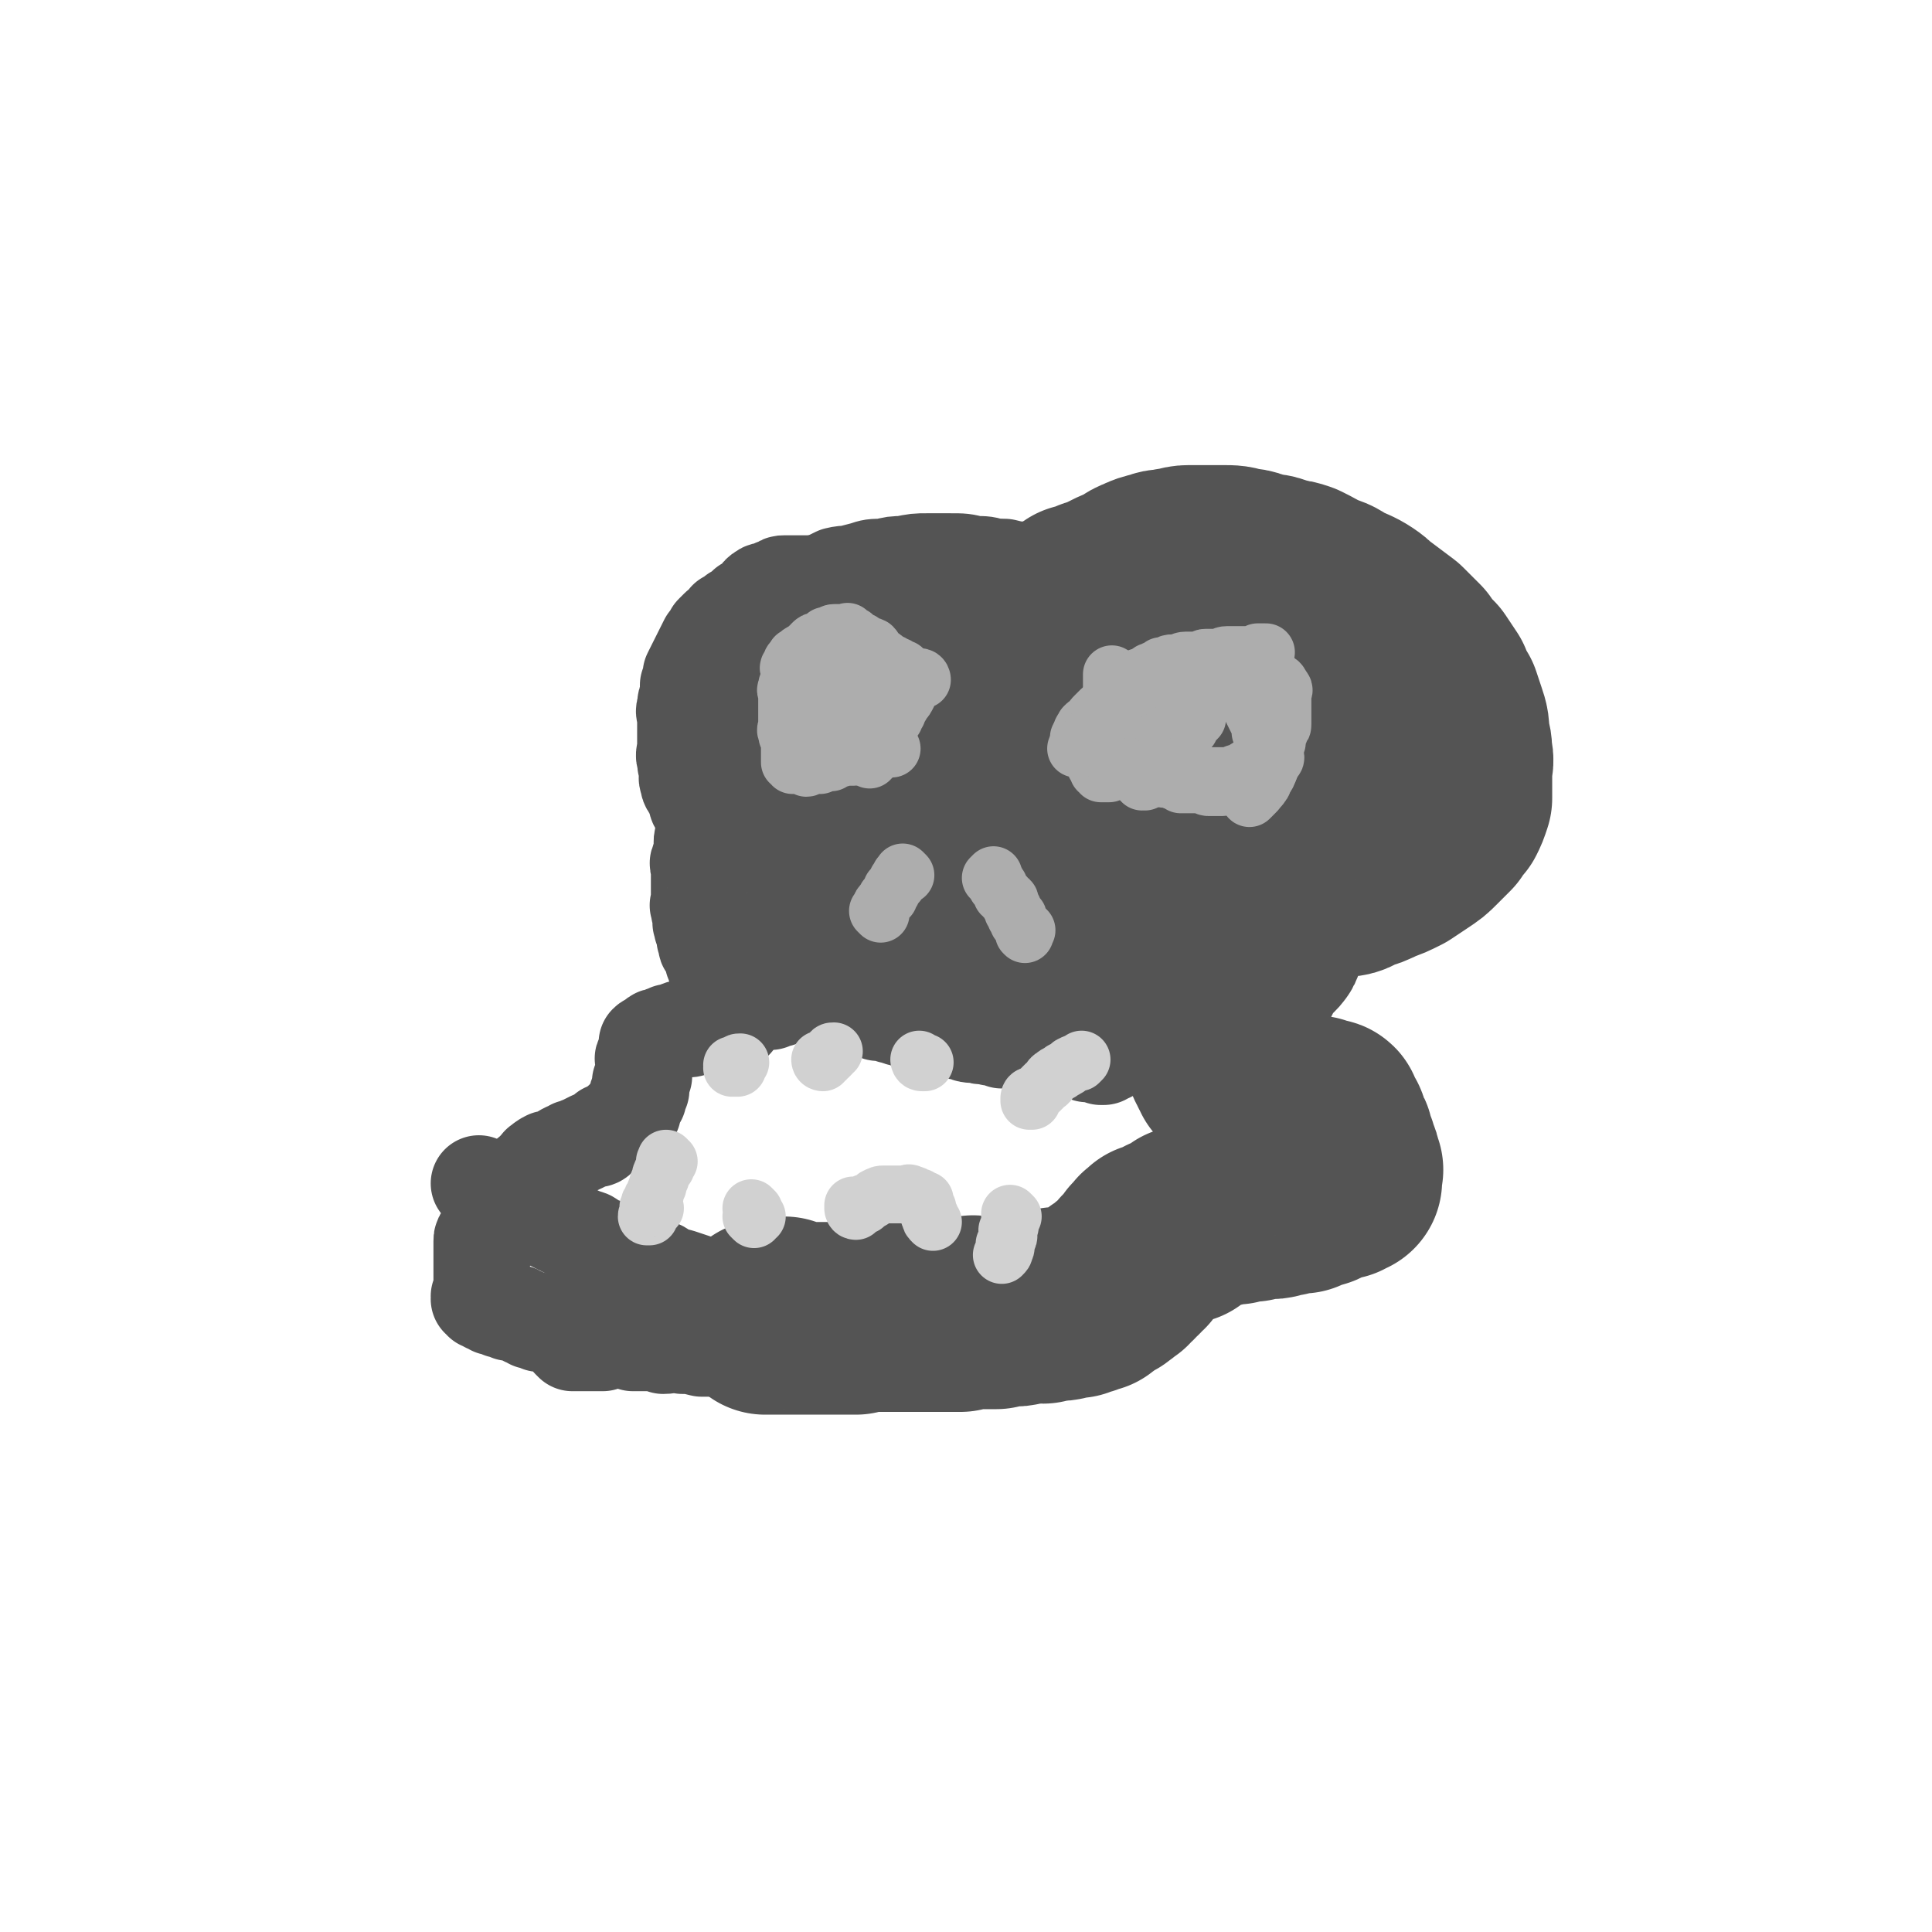 <svg viewBox='0 0 702 702' version='1.1' xmlns='http://www.w3.org/2000/svg' xmlns:xlink='http://www.w3.org/1999/xlink'><g fill='none' stroke='#545454' stroke-width='21' stroke-linecap='round' stroke-linejoin='round'><path d='M419,224c0,0 -1,-1 -1,-1 0,0 0,1 0,1 0,0 0,0 0,0 1,0 1,0 1,0 0,0 0,0 0,0 1,-1 1,-1 2,-1 1,-1 2,-1 3,-1 1,-1 1,-1 2,-2 2,-1 2,0 3,-1 2,-1 1,-1 3,-2 1,-1 1,0 2,-1 2,-1 1,-1 3,-2 1,-1 1,-1 2,-1 2,0 2,0 3,0 1,0 1,-1 3,-1 2,0 2,0 4,0 2,0 2,0 5,1 3,0 3,0 6,0 3,1 3,1 6,2 2,1 2,1 5,2 2,1 2,1 4,2 3,2 3,2 5,4 3,2 3,2 6,4 2,2 2,2 5,5 2,3 2,3 4,7 3,4 3,4 5,8 3,4 3,4 5,8 2,3 2,3 4,7 2,3 1,3 3,7 2,3 2,3 3,6 1,3 1,3 2,6 1,3 1,3 1,5 1,2 0,2 0,4 0,2 0,2 0,3 0,1 1,2 0,2 0,2 0,1 -1,2 0,1 0,1 0,2 0,0 0,0 -1,1 0,0 0,0 0,1 -1,0 -1,0 -1,1 -1,0 -1,0 -2,1 -1,0 -1,0 -2,0 '/></g>
<g fill='none' stroke='#545454' stroke-width='70' stroke-linecap='round' stroke-linejoin='round'><path d='M393,219c0,0 -1,-1 -1,-1 0,0 0,1 0,1 0,0 0,0 0,0 1,0 0,-1 0,-1 0,0 0,1 0,1 0,0 0,0 0,0 1,-1 1,-1 1,-1 1,0 1,0 2,0 1,0 1,-1 1,-1 1,0 1,-1 2,-1 2,-1 2,0 3,-1 2,-1 2,-1 4,-2 2,-1 2,-1 5,-2 2,-1 2,-2 5,-3 2,-1 2,-1 6,-2 2,-1 2,0 5,-1 3,0 3,-1 6,-1 3,0 3,0 6,0 3,0 3,0 6,0 4,0 4,0 7,1 4,0 4,1 7,2 4,0 4,0 8,2 3,0 3,0 6,1 4,2 4,2 7,4 4,1 4,1 7,3 4,2 5,2 8,4 3,2 2,2 5,4 4,3 4,3 8,6 3,3 3,3 6,6 2,3 2,3 5,6 2,3 2,3 4,6 1,3 1,3 3,6 1,3 1,3 2,6 1,3 1,3 1,7 1,3 1,3 1,6 1,3 0,3 0,6 0,3 0,3 0,5 0,3 0,3 0,5 -1,3 -1,3 -2,5 -2,2 -2,2 -3,4 -3,3 -3,3 -5,5 -2,2 -2,2 -5,4 -3,2 -3,2 -6,4 -4,2 -4,2 -7,3 -4,2 -4,2 -8,3 -3,2 -3,2 -7,2 -3,1 -3,1 -6,2 -3,0 -3,1 -7,1 -3,0 -3,-1 -7,-1 -3,0 -3,-1 -7,-1 -4,-1 -4,0 -8,-1 -3,-1 -3,-1 -7,-3 -3,-2 -3,-2 -7,-4 -3,-2 -3,-1 -6,-4 -2,-2 -2,-2 -5,-5 -2,-2 -3,-2 -5,-5 -2,-3 -2,-3 -4,-6 -2,-4 -3,-3 -5,-6 -2,-3 -2,-3 -3,-6 -2,-3 -2,-3 -3,-6 -2,-4 -2,-4 -3,-7 -1,-4 -1,-4 -1,-7 -1,-3 -1,-3 -1,-6 1,-3 1,-3 1,-6 1,-3 1,-3 1,-6 1,-2 1,-2 2,-4 1,-3 1,-3 3,-5 1,-1 1,-1 2,-3 1,-1 1,-1 3,-2 1,-1 1,0 3,-1 1,0 1,-1 2,-1 1,-1 1,-1 3,-2 2,-1 2,0 4,-1 2,-1 2,-1 4,-1 2,-1 2,0 4,0 2,0 2,0 4,0 2,1 2,1 5,1 2,1 2,2 5,3 2,2 2,2 4,3 3,2 3,2 5,4 3,2 3,3 5,5 3,3 3,3 5,5 3,3 3,3 5,6 2,3 2,3 4,6 2,3 2,2 4,5 1,2 1,2 2,4 1,2 1,2 2,3 1,2 1,1 2,3 1,0 1,0 1,1 0,0 0,0 0,1 0,0 0,0 0,0 0,-1 1,-1 0,-1 0,-1 0,0 -1,0 0,0 0,0 0,0 -1,-1 -1,-1 -2,-2 -2,-1 -2,-2 -3,-3 -2,-1 -2,-1 -4,-2 -3,-1 -3,-2 -5,-3 -2,-1 -2,-1 -5,-2 -2,-1 -2,-1 -5,-2 -2,-1 -2,-1 -4,-2 -3,-1 -3,0 -6,-1 -2,-1 -2,-1 -5,-1 -2,-1 -2,-1 -5,-1 -2,-1 -2,-1 -5,-1 -2,0 -2,-1 -4,-1 -2,0 -2,0 -4,0 -2,0 -2,-1 -4,-1 -1,0 -1,0 -2,0 -2,0 -2,0 -4,0 -1,0 -1,0 -2,0 -2,0 -2,0 -3,0 -1,0 -1,0 -1,0 -1,0 -1,-1 -2,0 -1,0 -1,1 -1,1 -1,0 -1,0 -2,0 -1,0 -1,0 -1,0 -1,0 -1,0 -1,1 -1,0 -1,0 -1,0 -1,0 -1,0 -1,0 -1,0 -1,0 -1,1 -1,0 -1,0 -1,0 -1,0 -1,0 -1,1 -1,0 -1,0 -1,1 -1,0 -1,-1 -1,0 -1,0 0,0 -1,1 0,0 0,0 -1,0 0,0 0,0 -1,1 0,0 0,0 -1,0 0,0 0,0 0,0 0,0 0,0 -1,1 0,0 0,0 -1,0 0,0 0,0 -1,0 0,0 0,0 -1,1 0,0 0,0 -1,0 -1,0 -1,-1 -1,0 0,0 0,1 -1,1 0,0 0,0 -1,0 0,0 0,0 -1,0 0,0 0,0 -1,0 0,0 1,0 0,0 0,1 0,1 -1,1 0,0 0,0 -1,0 0,0 0,0 0,0 1,0 0,-1 0,-1 0,0 0,0 0,1 0,0 0,0 0,0 0,-1 0,-1 0,-1 0,0 0,0 0,0 1,0 0,0 0,-1 0,0 0,0 0,-1 1,0 0,0 0,0 0,-1 1,-1 0,-1 0,0 0,0 0,0 0,0 0,0 0,0 0,0 -1,0 -1,0 0,0 0,-1 0,-1 1,-1 1,-1 0,-1 0,0 0,0 -1,0 0,0 0,0 0,0 1,0 0,0 0,-1 0,0 0,0 0,0 -1,-1 0,-1 -1,-1 0,0 0,0 0,0 -1,-1 -1,-1 -1,-1 -1,0 -1,0 -1,0 -1,-1 0,-1 -1,-2 -1,0 -1,0 -1,-1 -1,-1 -1,-1 -2,-1 0,-1 0,-1 -1,-1 -2,-1 -2,-1 -3,-2 -1,0 -1,0 -2,-1 -1,0 -1,0 -2,-1 -1,0 -1,0 -2,-1 -1,0 -1,-1 -2,-1 -1,0 -1,0 -2,0 -1,0 -1,-1 -2,-1 -1,0 -1,0 -2,0 -1,0 -1,-1 -2,-1 -1,0 -1,0 -2,0 -1,0 -1,0 -2,0 -1,0 -1,0 -2,0 -1,0 -1,0 -2,0 -1,0 -1,0 -2,0 -1,0 -1,0 -2,0 -1,0 -1,0 -1,0 -1,0 -1,0 -2,1 -1,0 -1,0 -1,0 -1,0 -1,-1 -2,0 0,0 0,0 0,1 0,0 0,0 0,0 -1,0 -1,0 -2,0 0,0 0,0 0,0 -1,0 -1,0 -2,1 -1,0 -1,0 -2,0 -1,1 -1,1 -2,1 -1,1 -1,1 -1,2 -1,1 -1,1 -2,1 -1,1 -1,1 -2,2 -1,1 -1,1 -1,2 -1,1 -1,2 -1,2 -1,2 -1,1 -2,2 -1,1 -1,1 -1,2 0,1 0,1 0,2 -1,1 -1,1 -1,1 -1,1 -1,1 -1,1 -1,1 0,1 0,2 -1,0 -1,0 -1,0 -1,1 0,1 0,1 0,0 0,0 0,1 0,0 0,1 0,1 -1,0 -2,0 -2,0 0,0 0,0 1,1 0,0 0,0 0,0 0,0 -1,-1 -1,-1 0,0 0,1 1,1 0,0 0,0 1,1 1,0 1,0 1,0 1,0 1,0 2,1 1,0 1,0 2,0 1,1 1,1 1,1 1,0 1,0 2,0 1,1 1,0 2,1 1,0 1,1 1,1 1,0 1,-1 2,0 1,0 1,1 1,1 1,0 1,0 2,0 0,0 1,0 1,0 1,0 0,1 1,1 0,0 1,-1 1,0 1,0 0,1 1,1 0,0 0,0 1,0 0,0 1,0 1,0 0,0 -1,0 -1,0 -1,0 -1,0 -2,0 -1,0 -1,-1 -2,-1 -2,0 -2,-1 -3,-1 -2,0 -2,0 -4,0 -1,-1 -1,-1 -3,-1 -2,-1 -2,-1 -4,-1 -1,-1 -1,-1 -3,-1 -1,-1 -1,-1 -3,-1 -1,-1 -1,-1 -2,-1 -1,-1 -1,-1 -2,-1 -1,0 -1,-1 -2,-1 -1,0 -1,0 -2,0 -1,0 -1,0 -1,-1 0,0 0,-1 0,-1 -1,0 -1,0 -1,0 -1,0 -1,-1 -1,-1 -1,0 0,0 0,0 0,0 0,0 0,0 0,-1 0,-1 0,-1 1,-1 1,-1 1,-1 0,-1 -1,-1 0,-2 0,-1 0,0 0,-1 1,-1 0,-1 1,-1 0,-1 0,-1 0,-2 1,-1 1,-1 1,-2 1,-1 0,-1 1,-2 0,-1 0,0 1,-1 0,-1 0,-1 0,-2 1,-1 1,-1 1,-2 1,-1 1,0 1,-1 1,-1 0,-1 1,-1 0,-1 0,-1 1,-1 0,-1 0,-1 1,-2 1,-1 1,0 2,-1 1,0 1,-1 1,-1 2,-1 2,0 3,-1 1,-1 1,-1 2,-1 2,-1 2,-1 3,-1 2,-1 2,-1 4,-1 1,0 1,0 3,0 2,0 2,0 5,0 2,0 2,0 4,0 2,0 2,0 4,0 2,0 2,0 4,0 2,0 2,0 4,1 2,0 2,0 4,1 2,0 2,0 3,0 2,1 2,0 3,1 2,0 2,0 3,1 1,0 1,0 2,1 1,0 1,0 2,0 1,1 1,0 1,1 1,0 1,0 1,1 1,0 1,0 1,0 1,0 1,0 1,1 0,0 0,0 0,0 1,0 0,0 0,1 0,0 0,0 0,0 1,0 0,-1 0,-1 0,0 0,1 -1,1 0,0 0,0 0,0 0,0 0,1 -1,1 -1,0 -1,-1 -2,0 -1,0 -1,0 -1,1 -1,0 -1,0 -2,0 -1,1 -1,0 -2,1 0,0 0,0 -1,1 -2,1 -2,1 -3,1 -1,1 -1,1 -2,1 -1,1 -1,2 -2,2 -2,1 -2,0 -3,1 -2,0 -1,1 -2,2 -1,1 -1,2 -1,2 -1,2 -1,2 -2,2 -1,1 -1,1 -2,2 -1,1 -1,1 -1,2 -1,1 -1,1 -2,2 -1,1 -1,1 -1,2 -1,1 -1,2 -1,2 -1,1 -1,1 -1,1 -1,1 -1,1 -1,2 -1,1 0,1 0,1 -1,1 0,1 0,2 -1,0 -1,0 -1,1 0,0 0,0 0,0 0,0 0,0 0,1 0,0 0,0 0,1 0,1 -1,1 0,1 0,1 0,1 0,2 1,0 0,1 1,1 0,1 -1,1 0,2 0,1 0,1 1,1 0,1 0,2 0,2 1,1 1,1 2,2 1,1 0,1 1,2 0,1 1,1 1,2 1,1 0,1 1,2 1,2 1,1 2,2 1,1 1,1 2,2 1,1 1,1 2,2 1,1 1,1 2,2 1,1 1,1 2,1 1,1 1,1 2,1 1,1 1,1 2,2 1,0 1,0 2,1 2,1 2,1 3,1 2,1 2,1 3,2 1,0 2,0 3,1 2,0 2,1 4,1 1,1 1,1 3,2 2,1 2,1 4,1 1,1 1,1 3,1 1,1 1,1 2,1 2,1 2,0 3,1 1,0 1,0 2,1 2,0 2,0 3,1 1,0 1,0 2,0 2,1 2,0 3,1 1,0 1,0 2,1 1,0 1,-1 2,0 1,0 1,0 2,1 1,0 1,0 2,0 2,0 2,-1 3,0 1,0 1,0 2,1 2,0 2,0 3,0 2,0 1,0 3,0 1,1 1,1 2,1 1,0 1,-1 2,0 1,0 1,0 2,1 1,0 1,0 2,0 0,0 0,0 1,0 1,0 1,0 1,0 1,0 1,-1 1,0 1,0 1,1 2,1 0,0 0,0 1,0 0,0 1,0 1,0 0,0 0,0 0,0 0,0 0,0 0,0 1,0 1,-1 2,0 1,0 1,0 1,1 1,0 1,0 1,0 1,0 1,0 2,0 0,0 0,-1 1,0 0,0 0,1 1,1 0,0 0,0 1,0 0,0 0,0 1,0 0,0 0,0 1,0 0,0 0,0 0,0 1,1 1,1 1,1 1,0 1,-1 2,0 1,0 1,0 1,1 1,0 1,-1 2,0 1,0 0,0 1,0 1,1 1,1 1,1 1,0 1,0 2,0 1,1 1,1 1,1 1,0 1,-1 2,0 1,0 0,0 1,1 1,0 1,-1 1,0 0,0 0,0 0,1 1,0 1,0 2,0 0,0 0,0 0,0 0,0 0,0 0,0 1,0 1,1 1,1 1,0 1,0 2,0 0,0 0,0 0,0 0,0 0,0 0,0 1,0 0,-1 0,-1 0,0 0,1 0,2 1,0 1,0 1,0 0,0 0,0 0,0 0,0 0,0 0,1 0,0 0,0 0,0 0,0 1,0 0,1 0,1 -1,0 -1,1 0,1 0,1 0,1 0,1 0,1 -1,2 0,0 0,0 -1,0 -1,1 -1,1 -1,2 -1,0 -1,1 -2,1 -1,2 -1,2 -1,3 -1,1 -1,1 -2,2 0,2 0,2 -1,3 -1,2 -1,2 -2,3 -1,1 -2,1 -2,2 -1,2 -1,2 -2,3 0,2 -1,1 -1,2 -1,2 0,2 -1,3 0,1 0,1 -1,2 0,1 0,1 -1,2 0,1 0,1 0,2 0,1 0,1 0,2 0,1 0,1 0,2 1,1 1,1 1,2 1,1 0,1 0,2 1,1 1,1 1,2 0,0 0,0 0,1 0,1 0,1 0,1 1,1 1,0 1,1 1,0 0,1 0,1 1,1 1,0 1,1 1,0 0,1 0,1 1,1 1,0 1,1 0,0 0,0 0,0 1,1 1,1 1,1 1,1 1,0 1,1 1,0 1,0 1,1 1,0 1,0 1,1 1,0 1,0 2,1 1,0 0,1 1,1 1,1 1,1 2,1 1,1 1,1 2,1 1,1 1,0 2,1 1,0 1,0 1,1 1,0 1,0 2,1 1,0 1,0 1,1 1,0 1,0 2,0 1,0 1,-1 3,0 1,0 1,0 2,1 1,0 1,-1 2,0 1,0 1,0 2,1 1,0 1,0 1,0 1,0 1,0 2,0 1,1 1,1 1,1 1,0 1,0 1,0 1,0 1,0 1,0 0,0 0,0 0,0 0,0 0,0 0,0 1,0 1,0 1,1 0,0 0,0 0,1 0,0 0,0 0,0 1,1 1,1 1,2 1,0 1,0 1,1 0,0 0,1 0,1 1,1 1,1 1,2 1,1 1,1 1,2 0,1 0,2 0,2 1,1 1,1 1,1 1,1 0,2 0,2 1,1 1,1 1,1 1,1 0,1 0,2 0,0 0,1 0,1 1,1 1,0 1,1 1,0 0,0 0,1 0,0 0,0 0,1 0,1 0,1 0,1 0,0 0,0 0,0 0,0 0,1 0,1 -1,0 -1,-1 -2,0 0,0 0,0 0,1 -1,0 -1,0 -2,0 -1,1 -1,0 -2,1 -1,0 -1,0 -3,1 0,0 0,0 0,0 -1,1 -1,1 -2,1 -2,1 -2,0 -3,1 -1,0 -1,0 -2,1 -2,0 -2,0 -3,0 -2,1 -2,0 -3,1 -1,0 -1,0 -2,0 -2,1 -2,1 -3,1 -2,0 -2,-1 -4,0 -2,0 -2,0 -3,1 -2,0 -2,-1 -3,0 -2,0 -2,0 -3,1 -2,0 -2,-1 -3,0 -2,0 -2,0 -3,1 -1,0 -1,0 -2,0 -2,1 -2,1 -3,1 -1,1 -1,1 -2,1 -1,1 -1,1 -2,1 -1,1 -2,1 -3,1 -1,1 0,1 -1,2 -1,0 -1,0 -2,0 -1,1 -1,0 -1,1 -1,0 -1,0 -2,1 0,0 0,-1 -1,0 0,0 0,1 -1,1 0,0 -1,0 -1,0 0,0 0,0 -1,1 0,0 0,-1 -1,0 0,0 0,0 -1,1 0,0 0,0 0,0 1,0 0,-1 0,-1 0,0 0,0 0,1 0,0 0,0 0,0 0,0 0,-1 -1,0 0,0 1,0 0,1 0,0 -1,-1 -1,0 0,0 1,0 0,1 0,0 0,0 -1,0 0,1 0,1 -1,1 0,1 0,1 0,1 -1,1 -1,1 -1,1 0,0 0,0 -1,1 0,0 0,0 0,1 0,0 0,0 -1,0 0,1 -1,0 -1,1 0,0 0,0 0,1 0,0 0,0 -1,0 0,1 0,0 -1,1 0,0 0,0 0,1 -1,0 -1,0 -1,0 -1,1 -1,1 -1,1 0,0 0,1 0,1 -1,0 -1,-1 -1,0 0,0 0,0 -1,1 0,0 0,0 0,0 0,0 0,1 -1,1 0,0 0,0 -1,0 0,0 0,0 0,1 -1,0 -1,-1 -1,0 -1,0 0,0 -1,1 0,0 0,0 -1,0 0,1 0,0 -1,1 0,0 0,1 -1,1 0,0 0,0 -1,0 0,0 0,0 0,1 -1,0 -1,-1 -1,0 -1,0 -1,0 -1,0 -1,1 -1,1 -1,1 -1,0 -1,-1 -1,0 -1,0 -1,0 -2,1 0,0 0,-1 -1,0 -1,0 -1,0 -2,0 -2,1 -2,1 -3,1 -1,0 -1,-1 -2,0 -2,0 -2,0 -4,1 -2,0 -2,-1 -3,0 -2,0 -2,0 -4,0 -2,1 -2,1 -3,1 -2,0 -2,-1 -3,0 -2,0 -2,0 -4,1 -1,0 -1,0 -3,0 -2,0 -2,0 -4,0 -1,0 -1,-1 -3,0 -2,0 -2,0 -3,1 -2,0 -2,0 -4,0 -1,0 -1,0 -3,0 -1,0 -1,0 -3,0 -1,0 -1,0 -2,0 -2,0 -2,0 -3,0 -2,0 -2,0 -3,0 -1,0 -1,0 -2,0 -2,0 -2,0 -3,0 -1,0 -1,0 -2,0 -1,0 -1,0 -2,0 -1,0 -1,0 -2,0 -2,0 -2,0 -3,0 -2,0 -2,-1 -3,0 -2,0 -2,0 -3,1 -2,0 -2,0 -4,0 -1,0 -1,0 -3,0 -2,0 -2,0 -4,0 -1,0 -1,0 -3,0 -1,0 -1,0 -3,0 -1,0 -1,0 -2,0 -2,0 -2,0 -3,0 -1,0 -1,0 -2,0 -1,0 -1,0 -2,0 -1,0 -1,0 -1,0 -1,0 -1,0 -1,0 -1,0 -1,0 -1,0 -1,0 -1,0 -1,0 0,0 0,0 0,0 -1,0 -1,0 -1,0 -1,0 -1,0 -1,0 -1,0 -1,0 -1,0 0,0 0,0 0,0 0,-1 0,-1 1,-1 2,-1 2,0 3,0 1,-1 1,-1 3,-1 '/></g>
<g fill='none' stroke='#545454' stroke-width='35' stroke-linecap='round' stroke-linejoin='round'><path d='M291,471c0,0 -1,-1 -1,-1 0,0 0,0 1,1 0,0 0,0 0,0 -1,0 -1,0 -1,0 -2,0 -2,0 -3,0 -2,1 -2,1 -4,1 -2,1 -2,1 -5,2 -2,1 -2,1 -5,2 -3,1 -3,1 -6,2 -3,1 -3,2 -6,2 -3,1 -3,1 -6,1 -4,1 -4,2 -7,2 -3,1 -3,1 -7,1 -3,1 -3,0 -6,1 -2,0 -2,0 -5,1 -2,0 -2,0 -4,0 -1,1 -1,1 -3,1 -1,0 -1,-1 -2,0 -1,0 -1,0 -2,1 -1,0 -1,0 -2,0 -1,0 -1,0 -1,0 -1,0 -1,0 -2,0 0,0 0,0 0,0 0,0 0,0 0,0 -1,0 -1,0 -1,0 -1,0 -1,0 -1,0 -1,0 -1,0 -1,0 -1,0 -1,0 -1,0 -1,0 -1,0 -1,0 -1,0 -1,0 -1,0 0,0 0,0 0,0 0,0 -1,-1 -1,-1 0,0 0,0 1,1 0,0 0,0 0,0 1,0 1,0 2,0 2,0 2,0 3,0 3,-1 2,-1 5,-1 3,-1 3,0 6,0 3,0 3,0 6,0 4,0 4,0 8,0 3,0 3,0 6,0 3,0 3,0 7,0 2,0 2,-1 5,0 2,0 2,0 5,1 2,0 2,0 4,0 2,0 2,-1 3,0 2,0 2,0 4,1 1,0 1,-1 2,0 2,0 2,0 3,0 1,1 1,1 2,1 1,0 1,0 1,0 1,0 1,0 2,0 1,0 1,-1 1,0 1,0 0,1 1,1 0,0 0,0 1,0 0,0 0,0 0,0 0,0 0,-1 -1,-1 0,0 0,0 -1,1 -1,0 -1,0 -2,0 -2,0 -2,0 -5,0 -3,0 -3,0 -6,0 -3,-1 -3,-1 -7,-1 -4,0 -4,0 -8,0 -4,-1 -4,-1 -7,-1 -4,-1 -4,0 -7,0 -3,-1 -3,-1 -6,-1 -3,0 -3,0 -5,0 -3,-1 -3,-1 -5,-1 -2,0 -2,0 -4,0 -1,0 -1,0 -2,0 -2,-1 -2,-1 -3,-1 -1,0 -1,0 -2,0 0,0 0,0 -1,0 -1,0 -1,0 -2,0 0,-1 0,-1 -1,-1 0,-1 -1,0 -1,0 -1,-1 -1,-1 -1,-1 0,-1 0,-1 -1,-1 0,0 0,1 0,1 -1,-1 -1,-1 -1,-1 -1,-1 -1,0 -1,0 0,0 0,0 0,0 -1,0 -1,0 -1,0 -1,-1 -1,-1 -1,-1 -1,-1 -1,0 -1,0 -1,0 -1,0 -1,0 -1,-1 0,-1 0,-1 0,0 0,0 0,0 -1,0 -1,0 -2,0 0,0 0,0 0,0 0,0 0,0 0,0 -1,0 -1,0 -1,0 -1,0 -1,0 -1,0 -1,0 -1,0 -1,0 -1,-1 0,-1 -1,-1 -1,-1 -1,0 -2,0 -1,-1 -1,-1 -2,-1 -1,-1 -1,-1 -2,-1 -1,-1 -1,-1 -2,-1 -1,0 -1,0 -2,0 0,-1 0,-1 -1,-1 -1,-1 -1,0 -2,0 0,-1 0,-1 -1,-2 0,0 0,1 -1,1 0,0 0,0 -1,0 0,-1 0,-1 0,-1 -1,-1 -1,0 -1,0 -1,0 -1,0 -1,0 -1,-1 -1,-1 -2,-1 0,0 0,0 0,0 1,-1 1,-1 0,-1 0,0 0,0 -1,0 0,0 0,0 0,0 1,0 0,0 0,-1 0,0 0,0 1,0 0,-1 0,-1 0,-1 0,-1 0,-1 0,-2 0,-1 0,-1 0,-1 0,-1 0,-1 0,-1 0,-1 0,-1 0,-1 0,-1 0,-1 0,-1 0,-1 0,-1 0,-1 0,-1 0,-1 0,-1 0,-1 0,-1 0,-1 0,-1 0,-1 0,-2 0,0 0,0 0,-1 0,0 0,0 0,0 0,-1 0,-1 0,-1 0,-1 0,-1 0,-2 0,-1 0,-1 0,-1 0,0 0,0 0,0 0,0 0,0 0,0 0,-1 0,-1 0,-2 0,0 0,0 0,0 0,-1 0,-1 0,-1 0,-1 0,-1 1,-2 0,0 0,0 1,0 '/><path d='M380,230c0,0 -1,-1 -1,-1 0,0 0,1 0,1 0,0 0,0 0,0 1,0 0,-1 0,-1 0,0 0,1 0,1 0,0 0,0 0,0 1,0 0,-1 0,-1 0,0 0,1 0,1 0,0 0,0 0,0 1,0 1,-1 0,-1 -1,0 -1,1 -1,1 -1,0 -1,-1 -2,-1 -2,-1 -2,-1 -3,-2 -2,-1 -2,0 -4,-1 -2,-1 -2,-1 -4,-2 -2,-1 -2,-1 -5,-2 -2,-1 -2,0 -5,-1 -2,-1 -2,-1 -5,-2 -2,-1 -2,-1 -5,-1 -2,0 -2,0 -5,0 -3,-1 -3,-1 -6,-1 -3,0 -3,0 -6,0 -3,0 -3,0 -6,0 -3,0 -3,0 -6,1 -3,0 -3,0 -6,1 -3,0 -3,1 -5,1 -4,1 -4,1 -7,2 -3,2 -3,2 -6,3 -3,2 -3,2 -6,3 -2,2 -2,2 -5,3 -2,1 -2,1 -4,2 -2,2 -2,2 -4,3 -2,2 -2,2 -3,3 -2,1 -2,1 -3,2 -1,1 -1,1 -2,2 -1,1 -1,1 -1,2 -1,1 -1,1 -1,2 -1,1 0,1 0,2 -1,1 -1,1 -1,1 -1,1 -1,1 0,2 0,1 0,1 1,2 0,1 0,1 0,2 1,2 1,2 1,3 1,2 1,2 1,3 1,2 1,2 2,3 2,2 2,2 3,3 1,2 1,2 2,3 2,1 2,1 3,2 1,1 1,1 2,2 1,1 2,1 2,2 1,1 1,2 1,2 1,1 1,1 1,2 1,0 1,0 1,1 1,0 1,0 1,1 1,0 1,0 1,0 0,0 0,1 0,1 1,0 1,0 1,0 0,0 -1,0 -1,0 -1,0 -1,-1 -1,-1 -1,-1 -1,-1 -1,-1 -1,-1 -1,0 -2,-1 -1,-1 -1,-1 -2,-2 -2,-2 -2,-2 -4,-4 -2,-2 -2,-2 -4,-4 -2,-2 -2,-2 -4,-4 -2,-3 -2,-3 -4,-5 -1,-1 -2,-1 -3,-3 -1,-1 -1,-1 -2,-3 -1,-1 -1,-2 -2,-3 -1,-1 -1,0 -1,-1 -1,-1 -1,-1 -1,-2 -1,0 0,-1 0,-1 0,-1 -1,-1 0,-1 0,-1 1,-1 1,-2 1,-1 1,-1 2,-3 1,-1 2,-1 3,-3 2,-2 2,-2 5,-4 2,-3 2,-3 5,-5 3,-2 3,-2 7,-4 3,-3 3,-3 6,-5 3,-2 3,-2 6,-4 3,-1 3,-1 6,-3 3,-2 3,-2 6,-4 3,-1 4,-1 7,-2 3,-1 3,-1 7,-2 3,-1 3,-1 7,-1 4,-1 4,-1 7,-1 5,-1 5,-1 9,-1 4,0 4,0 8,0 5,0 5,0 9,1 4,0 4,0 7,1 4,0 4,0 7,1 3,0 3,0 6,1 2,0 2,0 5,1 2,0 2,-1 3,0 1,0 1,0 2,1 1,0 1,0 1,0 0,0 0,0 0,0 1,0 0,-1 0,-1 0,0 1,1 0,1 0,0 -1,-1 -2,-1 -2,-1 -2,-1 -4,-1 -3,0 -3,0 -5,-1 -5,0 -5,0 -9,-1 -6,0 -6,-1 -11,-1 -5,0 -5,0 -11,0 -5,0 -5,0 -11,0 -5,1 -5,1 -11,2 -5,0 -5,0 -9,1 -4,1 -4,0 -8,1 -4,2 -4,2 -8,3 -3,2 -4,1 -7,3 -3,1 -3,1 -6,3 -2,1 -2,1 -5,3 -2,1 -2,1 -4,3 -1,1 -1,1 -3,2 -1,1 -1,1 -2,2 -1,1 -1,1 -1,2 -1,1 -1,1 -1,2 -1,2 -1,2 -1,3 -1,0 -1,0 -1,1 -1,1 -1,1 -1,2 -1,1 0,1 0,3 0,1 0,1 0,2 0,2 -1,2 0,4 0,2 0,2 0,3 1,2 1,2 1,4 1,2 1,2 1,4 1,2 1,2 1,4 1,1 1,1 1,2 1,2 1,2 2,4 1,2 1,2 2,3 1,2 1,2 2,3 1,2 1,2 2,3 2,2 2,2 3,3 1,1 1,1 1,2 1,2 1,2 2,3 1,1 1,1 2,2 1,1 1,1 2,1 1,1 1,1 2,2 1,1 1,1 2,2 0,0 0,0 1,1 1,0 1,-1 1,0 1,0 1,0 1,1 1,0 1,0 2,1 0,0 1,-1 1,0 1,0 1,0 1,1 1,0 1,0 2,0 0,1 0,0 1,1 1,0 1,0 2,1 1,0 1,0 2,1 1,0 1,0 2,0 1,1 1,0 2,1 1,0 1,0 2,1 1,0 1,0 2,0 1,0 1,0 2,0 0,0 0,0 1,0 1,0 1,0 1,0 1,0 1,0 1,0 0,0 0,0 1,0 '/><path d='M295,301c0,0 -1,-1 -1,-1 0,0 0,0 1,1 0,0 0,0 0,0 0,0 -1,-1 -1,-1 0,0 1,1 1,1 -1,0 -1,-1 -2,0 -1,0 -1,1 -2,1 -1,1 -1,1 -2,2 -2,1 -2,1 -3,1 -2,1 -2,0 -3,1 -2,0 -1,0 -3,1 -1,0 -1,0 -3,0 -2,0 -2,0 -3,0 -2,-1 -2,-1 -4,-1 -1,-1 -1,-1 -2,-1 -2,0 -2,0 -3,-1 -1,0 -1,0 -2,-1 -1,-1 -1,-1 -2,-2 -1,0 -1,0 -2,-1 -1,-1 -1,-1 -2,-2 -1,-1 0,-1 -1,-2 -1,-1 -1,-1 -2,-3 -1,-1 -1,-1 -1,-3 -1,-1 -1,-1 -1,-3 -1,-1 -2,-1 -2,-3 -1,-2 0,-2 0,-4 -1,-2 -1,-2 -1,-4 -1,-2 0,-2 0,-5 0,-2 0,-2 0,-4 0,-1 0,-1 0,-3 0,-2 0,-2 0,-4 0,-1 -1,-1 0,-3 0,-2 0,-2 1,-4 0,-2 0,-2 0,-4 1,-2 1,-2 1,-4 1,-2 1,-2 2,-4 1,-2 1,-2 2,-4 1,-2 1,-2 2,-4 1,-1 1,-1 2,-3 1,-1 1,-1 2,-2 2,-1 2,-1 3,-3 2,-1 2,-1 3,-2 2,-1 2,-1 4,-3 2,-1 2,-1 3,-2 2,-1 1,-2 3,-3 1,-1 2,0 3,-1 2,-1 2,-1 3,-1 1,-1 1,-1 2,-1 2,0 2,0 3,0 1,0 1,0 2,0 1,0 1,0 2,0 2,0 2,0 3,0 2,1 2,1 3,2 1,0 1,0 2,1 '/><path d='M258,298c0,0 -1,-1 -1,-1 0,0 0,0 1,1 0,0 0,0 0,0 0,0 -1,-1 -1,-1 0,0 0,0 1,1 0,0 0,0 0,0 0,0 0,0 0,1 -1,0 -1,0 -1,1 -1,0 0,1 0,1 -1,2 -1,1 -1,2 -1,2 -1,2 -1,3 0,1 0,1 0,2 0,2 0,2 0,3 -1,1 -1,1 -1,2 -1,1 0,1 0,2 0,2 0,2 0,3 0,1 0,1 0,2 0,1 0,1 0,2 0,1 0,1 0,2 0,1 0,1 0,2 0,1 0,1 0,2 0,1 -1,1 0,1 0,1 0,1 0,2 1,1 1,1 1,2 0,1 0,1 0,2 0,0 -1,0 0,1 0,1 0,1 0,1 1,1 1,1 1,2 0,0 0,0 0,1 0,1 0,1 0,1 1,1 1,1 1,2 0,0 -1,0 0,1 0,0 0,0 1,0 0,1 0,1 0,1 0,0 0,0 0,1 1,0 0,1 1,1 0,1 0,1 0,2 1,0 0,1 1,1 0,1 0,1 0,2 1,0 0,0 1,1 0,0 0,0 0,1 1,0 0,0 1,1 0,1 0,1 0,1 1,1 0,1 1,2 0,0 0,0 0,1 1,0 1,1 1,1 0,1 -1,1 0,2 0,0 0,0 0,1 1,0 1,0 1,1 0,0 -1,0 0,1 0,0 0,-1 0,0 1,0 1,0 1,1 0,1 0,1 0,1 0,0 -1,0 0,1 0,0 0,0 0,1 1,0 1,-1 1,0 0,0 0,0 0,1 0,0 0,0 0,0 0,0 -1,-1 -1,-1 0,0 1,0 1,1 0,0 0,0 0,1 0,0 -1,0 -1,0 0,0 0,0 0,0 0,0 0,-1 -1,0 0,0 0,0 0,1 0,0 0,0 0,0 -1,0 -1,0 -1,0 -1,0 -1,0 -2,0 0,0 0,0 -1,0 0,0 0,0 0,0 -1,0 -1,0 -2,1 -1,0 -1,0 -2,0 -1,0 -1,0 -2,0 -2,0 -2,0 -3,0 -1,1 -1,1 -3,1 -1,0 -1,-1 -2,0 -1,0 -1,0 -2,1 -1,0 -1,0 -2,0 -1,1 -1,0 -2,1 -1,0 0,0 -1,1 -1,0 -1,-1 -2,0 0,0 0,0 -1,1 0,0 0,0 0,0 -1,1 -1,0 -2,1 0,0 0,0 0,1 0,0 0,0 0,0 0,0 0,0 0,0 0,0 0,0 0,1 0,0 0,0 0,1 0,1 0,1 0,1 -1,1 -1,1 -1,1 -1,1 0,1 0,2 0,1 0,1 0,2 0,0 0,0 0,1 0,1 0,1 0,2 -1,1 -1,1 -1,2 -1,0 0,1 0,1 0,1 0,1 0,2 -1,1 -1,1 -1,1 -1,1 0,1 0,2 -1,1 -1,1 -1,2 -1,1 -1,1 -1,1 -1,1 0,1 0,2 -1,1 -1,0 -2,1 0,1 0,1 0,1 -1,1 -1,1 -2,1 -1,1 -1,1 -2,2 -1,0 -1,1 -2,1 -1,1 -1,1 -2,1 -1,1 -1,1 -2,2 -1,1 -1,1 -3,1 -2,1 -2,1 -4,2 -1,0 -1,1 -3,1 -1,1 -1,1 -2,1 -2,1 -2,1 -3,2 -1,0 -1,0 -2,1 -1,0 -1,0 -2,0 -1,1 -1,0 -1,1 -1,0 -1,0 -1,1 -1,0 -1,0 -1,0 0,0 0,0 0,0 '/><path d='M177,452c0,0 -1,-1 -1,-1 0,0 0,0 1,1 0,0 0,0 0,0 0,0 -1,-1 -1,-1 0,0 0,0 1,1 0,0 0,0 0,0 0,0 -1,-1 -1,-1 0,0 0,0 1,1 0,0 0,0 0,0 0,0 -1,0 -1,-1 0,0 0,-1 1,-1 0,-1 0,-1 1,-2 1,-1 1,-1 1,-3 1,-1 1,-1 1,-2 1,-2 2,-1 2,-3 1,-1 1,-2 1,-3 1,-1 1,-1 2,-2 1,-1 1,-1 2,-2 1,-1 1,-1 2,-2 1,-1 2,-1 2,-2 1,-1 1,-1 1,-2 1,-1 1,0 2,-1 1,0 1,-1 2,-1 0,0 1,0 1,0 1,0 1,0 1,0 '/><path d='M175,431c0,0 -1,-1 -1,-1 0,0 0,0 1,1 0,0 0,0 0,0 0,0 -1,-1 -1,-1 0,0 0,0 1,1 0,0 0,0 0,0 0,0 0,-1 1,0 0,0 0,0 1,1 1,0 1,0 2,1 2,0 2,0 4,1 2,2 2,2 4,3 2,1 2,1 4,2 2,2 2,2 5,3 2,1 2,1 4,2 2,1 2,1 4,2 2,1 2,1 5,2 2,1 2,1 5,2 3,2 3,2 6,3 3,2 3,2 7,3 3,1 3,1 6,2 4,2 3,2 7,3 3,2 3,2 7,3 3,1 3,1 6,2 2,1 2,1 4,2 2,2 2,2 5,3 2,1 2,1 4,1 2,1 2,2 4,2 2,1 2,0 3,1 2,0 2,0 3,1 2,0 2,0 3,0 2,0 2,-1 3,0 1,0 1,0 2,1 1,0 1,0 2,0 '/><path d='M279,345c0,0 -1,-1 -1,-1 0,0 0,0 1,1 0,0 0,0 0,0 0,0 -1,-1 -1,-1 0,0 0,0 1,1 0,0 0,0 0,0 0,0 -1,-1 -1,-1 0,0 0,0 1,1 0,0 0,0 0,0 0,0 -1,-1 -1,-1 0,0 0,1 1,1 0,0 0,0 1,0 0,0 0,0 0,0 0,-1 0,-1 0,-2 1,-1 1,-1 2,-2 1,-1 1,-1 2,-3 1,-2 1,-2 2,-4 1,-1 2,-1 3,-3 1,-1 1,-1 2,-3 1,-1 1,-2 2,-3 1,-1 1,-1 2,-3 1,-1 1,-1 1,-2 1,-1 1,-1 2,-2 1,-1 1,-1 1,-2 1,-1 0,-1 1,-1 '/><path d='M289,335c0,0 -1,-1 -1,-1 0,0 0,0 1,1 0,0 0,0 0,0 0,0 -1,-1 -1,-1 0,0 0,0 1,1 0,0 0,0 0,0 0,0 -1,-1 -1,-1 0,0 0,1 1,1 0,0 0,0 1,0 2,-1 2,-1 3,-1 2,0 2,0 4,0 3,0 3,0 6,1 3,0 3,-1 5,0 4,0 4,0 7,1 4,0 4,-1 7,0 3,0 3,0 6,1 3,0 3,-1 6,0 3,0 3,0 6,1 2,0 2,0 5,0 2,1 2,0 5,1 2,0 3,0 5,1 2,0 2,1 5,1 2,1 2,0 4,1 2,0 2,0 4,1 2,0 2,0 4,1 2,0 2,0 4,1 2,0 2,-1 4,0 2,0 1,0 3,1 1,0 1,0 3,0 1,0 1,0 2,0 1,0 1,0 2,0 1,0 1,-1 1,0 1,0 2,1 2,1 0,0 0,-1 -1,-1 0,-1 0,-1 -1,-1 -1,-1 -1,-1 -2,-2 -2,-1 -2,-1 -4,-2 -2,-1 -2,-1 -3,-2 -2,-1 -2,-1 -4,-2 -2,-1 -2,-1 -4,-2 -2,-1 -2,0 -4,-1 -2,-1 -2,-1 -4,-2 -2,-1 -3,0 -5,-1 -3,-1 -3,-1 -7,-2 -3,-1 -3,-1 -6,-1 -2,0 -2,0 -3,0 '/><path d='M312,366c0,0 -1,-1 -1,-1 0,0 0,0 1,1 0,0 0,0 0,0 0,0 -1,-1 -1,-1 0,0 0,0 1,1 0,0 0,0 0,0 0,0 -1,-1 -1,-1 0,0 1,0 2,1 0,0 0,0 1,0 1,1 1,0 2,1 2,0 2,0 3,1 2,0 3,0 5,1 2,0 2,1 4,1 2,1 3,1 5,1 3,1 3,1 6,2 2,0 2,0 5,1 3,0 3,1 6,1 2,1 2,1 5,1 2,1 2,0 5,1 2,0 2,0 4,1 2,0 2,-1 4,0 2,0 2,0 4,0 1,1 1,1 3,1 2,0 2,-1 4,0 1,0 1,0 3,1 1,0 1,-1 3,0 1,0 1,0 3,1 1,0 1,-1 2,0 1,0 1,0 2,1 1,0 1,-1 2,0 1,0 1,0 1,1 1,0 1,0 1,0 1,0 1,0 1,0 0,0 0,0 0,0 1,0 1,0 2,0 1,0 1,0 1,0 0,0 0,0 0,0 1,0 0,0 0,0 0,0 0,0 0,0 0,0 0,0 0,1 0,0 0,0 0,0 1,0 1,0 1,0 0,0 0,0 0,0 1,-1 1,-1 2,-1 0,0 0,0 0,0 '/><path d='M414,369c0,0 -1,-1 -1,-1 0,0 0,0 0,1 0,0 0,0 0,0 1,0 0,-1 0,-1 0,0 1,1 0,1 0,0 -1,-1 -2,-1 -2,-1 -2,0 -5,-1 -4,-1 -4,-2 -8,-3 -4,-1 -4,-1 -8,-2 -6,-1 -6,-1 -11,-3 -5,-1 -5,-1 -11,-2 -5,-1 -5,-1 -9,-1 -5,-1 -5,-2 -9,-2 -4,-1 -4,0 -8,0 -4,0 -4,0 -8,0 -3,0 -3,0 -6,0 -3,0 -3,0 -6,0 -3,0 -3,0 -6,0 -2,0 -2,0 -4,0 -2,0 -2,0 -4,0 -1,0 -1,0 -2,0 -1,0 -1,0 -2,0 -1,0 -1,-1 -2,0 -1,0 0,0 -1,1 -1,0 -1,0 -2,0 0,0 0,0 -1,0 0,0 0,0 0,0 0,0 0,0 0,0 0,0 -1,0 -1,-1 0,0 0,0 1,0 '/><path d='M280,364c0,0 -1,-1 -1,-1 0,0 0,0 1,1 0,0 0,0 0,0 0,0 -1,-1 -1,-1 0,0 0,1 1,1 0,-1 1,-1 1,-1 1,0 1,0 1,0 0,0 0,0 1,0 0,0 0,0 0,0 1,-1 0,-1 1,-1 1,0 1,0 1,0 1,-1 1,-1 2,-1 '/></g>
<g fill='none' stroke='#ADADAD' stroke-width='21' stroke-linecap='round' stroke-linejoin='round'><path d='M413,249c0,0 -1,-1 -1,-1 0,0 0,1 0,1 0,0 0,0 0,0 1,0 0,-1 0,-1 0,0 0,1 0,1 0,0 0,0 0,0 1,0 0,-1 0,-1 1,0 1,1 3,1 1,0 1,0 2,0 2,0 2,0 4,0 1,0 1,0 3,0 1,0 1,-1 3,-1 2,0 2,0 4,0 1,0 1,-1 3,-1 1,0 1,0 3,0 1,0 1,-1 2,-1 1,0 1,0 2,0 1,0 1,0 2,0 1,0 1,0 1,0 1,0 1,0 1,0 1,0 1,0 1,0 0,0 0,0 0,0 1,0 1,0 2,1 1,0 1,0 1,1 1,1 1,1 1,2 1,2 2,2 3,4 1,2 1,2 2,4 1,2 1,2 2,4 1,2 1,2 1,4 1,2 1,2 2,3 1,2 1,2 1,3 0,1 0,1 0,2 0,1 0,1 0,2 0,2 1,2 0,4 0,0 0,0 -1,0 0,1 1,1 0,2 0,0 0,0 -1,0 0,0 0,0 -1,1 0,0 0,0 -1,0 -1,1 -1,0 -2,1 -2,0 -2,0 -3,1 -2,0 -2,0 -3,0 -1,0 -1,0 -2,0 -2,0 -2,0 -3,1 -1,0 -1,0 -2,0 -2,0 -2,0 -3,0 -1,0 -1,-1 -2,-1 -2,0 -2,0 -3,0 -1,0 -1,0 -2,0 -2,0 -2,0 -3,0 -1,-1 -1,-1 -2,-1 -1,-1 -1,-1 -2,-1 -1,0 -1,0 -2,0 -1,-1 -1,-1 -2,-1 -1,-1 -1,0 -2,-1 -1,0 -1,-1 -2,-1 0,0 -1,0 -1,0 -1,-1 -1,-1 -1,-1 -1,0 -1,0 -1,0 -1,-1 -1,-1 -1,-1 -1,-1 0,-1 -1,-1 0,0 0,0 0,0 0,-1 0,-1 0,-2 0,0 0,0 0,-1 0,-1 0,-1 0,-2 0,-1 0,-1 0,-2 0,-1 0,-1 0,-2 1,-1 1,-1 1,-2 1,0 0,-1 0,-1 1,-1 1,-1 1,-2 0,-1 0,-1 0,-1 0,-1 0,-1 0,-1 1,-1 1,-1 1,-1 0,-1 0,-1 0,-1 '/><path d='M423,270c0,0 -1,-1 -1,-1 0,0 0,0 0,1 0,0 0,0 0,0 1,0 0,-1 0,-1 0,0 0,0 0,1 0,0 0,0 0,0 1,0 0,-1 0,-1 0,0 0,0 0,1 0,0 0,0 0,0 1,0 0,0 0,-1 0,0 1,0 1,0 0,0 0,0 0,0 1,0 1,0 2,0 1,0 1,-1 1,-1 1,0 1,-1 2,-1 1,-1 1,0 2,-1 1,-1 1,0 2,-1 1,-1 0,-1 1,-2 1,-1 1,-1 2,-2 0,0 0,-1 0,-1 0,-1 0,-1 0,-2 0,0 0,0 0,0 '/><path d='M417,278c0,0 -1,-1 -1,-1 0,0 0,0 0,1 0,0 0,0 0,0 1,0 0,-1 0,-1 0,0 0,0 0,1 0,0 0,0 0,0 1,0 1,0 1,0 0,0 0,1 0,1 1,0 1,0 2,0 1,0 1,0 2,0 1,0 1,0 2,0 1,0 1,0 3,1 1,0 1,-1 2,0 1,0 1,0 2,1 1,0 1,0 2,0 1,0 1,0 2,0 1,1 1,1 2,1 1,0 1,0 2,0 1,0 1,0 1,0 1,0 1,0 2,0 1,0 1,0 1,0 1,0 1,0 2,0 1,0 1,0 1,0 1,0 1,0 1,0 1,0 1,0 2,0 1,0 1,-1 1,-1 1,0 1,0 2,0 1,-1 0,-1 1,-1 1,-1 1,-1 2,-1 1,0 1,0 2,0 1,-1 1,-1 1,-1 1,-1 1,-1 2,-1 1,-1 1,-1 1,-1 1,-1 1,-1 1,-1 0,-1 0,-1 0,-1 1,-1 1,-1 1,-1 1,-1 1,-1 1,-2 1,-1 1,-1 1,-2 0,-1 0,-1 0,-2 1,-1 1,-1 1,-2 1,-1 1,-1 1,-2 0,-1 0,-1 0,-2 0,-1 0,-1 0,-1 0,-1 0,-1 0,-2 0,-1 0,-1 0,-1 0,-1 0,-1 0,-1 0,-1 0,-1 0,-2 0,-1 0,-1 0,-2 0,0 0,0 0,0 0,-1 1,-1 0,-2 0,0 0,0 -1,0 0,-1 1,-1 0,-1 0,-1 0,-1 -1,-1 0,0 0,0 -1,-1 0,0 0,-1 -1,-1 0,0 -1,0 -1,0 -2,-1 -2,-1 -3,-1 -2,0 -2,0 -3,0 -2,0 -2,0 -4,0 -2,0 -2,0 -4,0 -2,0 -2,0 -4,1 -2,0 -2,0 -4,0 -2,1 -2,0 -3,1 -2,0 -2,0 -4,1 -2,0 -2,0 -3,1 -1,0 -1,0 -3,1 -1,0 -1,0 -2,1 -1,0 -1,0 -2,1 -1,0 -1,0 -2,1 -1,0 -2,0 -2,1 -1,0 -1,1 -1,2 -1,0 -1,0 -2,0 0,1 -1,0 -1,1 -1,0 -1,0 -1,1 -1,0 -1,0 -2,1 0,1 0,1 -1,1 0,0 0,0 -1,0 0,0 0,1 -1,1 0,0 -1,0 -1,0 0,0 1,0 0,1 0,0 0,0 -1,0 0,0 0,0 0,0 1,0 0,-1 0,-1 0,0 0,0 0,1 0,0 0,0 0,0 1,0 0,-1 0,-1 0,0 1,1 0,1 0,0 -1,0 -1,0 0,0 1,-1 1,-1 1,0 1,0 1,-1 0,0 0,0 0,0 0,0 0,0 0,0 0,-1 0,-1 0,-1 1,-1 1,-1 1,-1 1,-1 1,0 1,-1 1,-1 1,-1 2,-2 1,-1 1,-1 2,-2 1,-1 1,-1 2,-2 1,0 1,0 2,-1 1,-1 1,-1 2,-2 1,-1 1,0 2,-1 1,0 0,-1 1,-1 1,-1 1,-1 2,-1 1,-1 1,-1 1,-1 1,-1 1,-1 1,-1 1,0 1,0 1,0 1,-1 1,-1 1,-1 1,0 1,0 2,0 1,0 1,-1 2,-1 1,0 1,0 2,0 1,0 1,0 2,0 1,0 1,0 2,0 1,0 1,0 2,0 1,0 1,-1 1,-1 1,0 1,0 2,0 1,0 1,0 2,0 1,0 1,0 1,0 1,0 1,1 2,1 1,0 1,0 1,0 1,0 1,0 1,0 0,0 0,0 0,0 0,0 0,0 0,0 1,0 1,0 2,1 1,0 1,0 1,1 1,0 1,0 1,0 1,0 1,0 1,1 1,0 1,0 1,1 1,0 1,0 1,1 0,0 0,0 0,1 1,0 1,0 1,0 1,1 1,1 1,2 1,1 1,1 1,1 0,1 0,1 0,2 1,2 1,2 1,3 1,1 1,1 1,2 0,1 0,1 0,2 1,2 1,1 1,2 0,1 0,1 0,2 0,1 0,1 0,2 0,1 0,1 0,2 0,1 0,1 0,1 0,1 0,1 0,2 0,1 0,1 0,2 0,0 0,0 0,1 0,1 0,1 0,1 0,1 1,1 0,2 0,0 0,-1 -1,0 0,0 1,1 0,1 0,1 0,1 -1,1 0,1 0,1 0,2 -1,1 0,1 -1,1 0,1 0,1 -1,2 0,1 0,2 -1,2 0,1 0,1 -1,1 0,1 0,1 -1,2 0,0 0,0 -1,1 0,0 0,0 -1,1 0,0 0,0 0,0 '/><path d='M415,271c0,0 -1,-1 -1,-1 0,0 0,0 0,1 0,0 0,0 0,0 0,0 0,0 -1,0 -1,0 -1,0 -2,0 -1,0 -1,-1 -2,-1 -1,0 -1,0 -2,0 -1,0 -1,0 -2,0 -1,0 -1,0 -2,0 -1,0 -1,0 -1,0 -1,0 -1,0 -2,0 -1,0 -1,0 -1,0 -1,0 -1,0 -1,0 -1,0 0,-1 -1,-1 0,0 0,0 -1,0 0,0 0,0 -1,0 0,0 0,0 -1,0 0,0 0,0 0,0 0,0 0,0 -1,0 0,0 0,0 -1,0 0,0 0,0 0,0 1,0 0,-1 0,-1 0,0 1,1 1,2 0,0 0,0 0,0 0,0 0,0 0,0 1,0 1,0 1,1 0,0 0,1 0,1 1,1 1,1 1,1 1,1 1,1 1,1 1,1 1,1 1,2 1,0 1,0 1,1 0,0 0,1 0,1 1,1 1,0 1,1 0,0 0,0 0,1 1,0 1,-1 1,0 1,0 0,0 0,1 0,0 0,0 0,0 1,0 1,0 1,0 0,0 0,0 0,0 1,0 2,0 2,0 1,0 0,-1 0,-1 '/><path d='M406,270c0,0 -1,-1 -1,-1 0,0 0,0 0,1 0,0 0,0 0,0 1,0 0,-1 0,-1 0,0 0,0 0,1 0,0 0,0 0,0 0,-1 0,-1 0,-1 0,0 0,0 0,0 0,-1 0,-1 -1,-2 0,-1 0,-1 0,-2 0,-1 0,-1 0,-2 0,-1 0,-1 0,-1 0,-1 0,-1 0,-2 0,-1 0,-1 0,-1 0,-1 0,-1 0,-1 0,-1 0,-1 0,-1 0,-1 0,-1 0,-2 0,-2 0,-2 0,-4 0,-2 0,-2 0,-4 0,-1 0,-1 0,-2 '/><path d='M416,284c0,0 -1,-1 -1,-1 0,0 0,0 0,1 0,0 0,0 0,0 1,0 0,-1 0,-1 0,0 0,0 0,1 0,0 0,0 0,0 0,-1 1,-1 0,-1 0,-1 0,0 -1,0 0,0 0,0 0,0 -1,-1 -1,-1 -2,-2 -2,-1 -2,-1 -3,-2 -1,-1 -1,-1 -2,-2 -2,-1 -2,-1 -3,-2 -1,-1 -1,0 -2,-1 -1,-1 -1,-1 -2,-2 -1,-1 -1,-1 -1,-1 -1,-1 -1,-1 -2,-2 0,0 0,0 -1,0 0,-1 0,-1 -1,-1 0,0 0,0 -1,-1 0,0 1,-1 0,-1 0,0 0,0 -1,0 0,-1 1,-1 1,-1 0,-1 0,-1 0,-1 1,-1 1,-1 2,-1 1,-2 1,-2 2,-3 1,-1 1,-1 2,-2 1,-1 2,-1 3,-2 1,-1 1,-1 2,-2 1,-1 1,-1 2,-2 2,-1 2,-1 3,-2 1,0 1,-1 1,-1 1,-1 1,-1 2,-1 1,-1 1,-1 2,-2 0,0 1,0 1,0 1,-1 1,-1 1,-1 1,-1 1,-1 1,-1 1,0 1,0 1,0 0,0 0,0 0,0 0,0 0,0 0,0 1,-1 1,-1 2,-1 1,-1 1,-1 1,-1 1,0 1,0 1,0 1,0 1,0 1,0 1,-1 1,-1 2,-1 1,0 1,0 2,0 1,0 1,-1 3,-1 1,0 1,0 2,0 1,0 1,0 3,0 1,0 1,-1 2,-1 2,0 2,0 3,0 1,0 1,0 2,0 1,0 1,-1 3,-1 1,0 1,0 2,0 1,0 1,0 2,0 1,0 1,0 2,0 1,0 1,0 2,0 0,0 0,0 1,0 1,0 1,0 1,0 1,0 1,-1 1,-1 1,0 1,0 1,0 1,0 1,0 1,0 0,0 0,0 0,0 0,0 0,0 0,0 1,0 1,0 1,0 '/><path d='M415,247c0,0 -1,-1 -1,-1 0,0 0,1 0,1 0,0 0,0 0,0 1,0 0,-1 0,-1 0,0 1,1 0,1 -1,1 -1,1 -2,3 -2,1 -2,1 -4,2 -2,2 -2,2 -3,4 -2,2 -2,2 -3,3 -1,2 -1,2 -2,3 -1,2 -1,2 -2,3 0,2 0,1 -1,2 -1,1 -1,1 -1,2 -1,0 -1,0 -1,1 0,0 0,0 -1,1 0,0 0,0 -1,1 0,0 0,0 0,0 0,0 0,0 -1,0 0,0 0,0 0,0 0,0 0,0 -1,0 '/><path d='M335,247c0,0 -1,-1 -1,-1 0,0 0,1 1,1 0,0 0,0 0,0 0,0 -1,-1 -1,-1 0,0 0,1 1,1 0,0 0,0 0,0 0,0 -1,-1 -1,-1 0,0 0,1 1,1 0,0 0,0 0,0 0,0 0,-1 -1,-1 0,0 0,1 0,1 0,0 0,0 0,0 -1,0 -1,0 -1,1 -1,0 -1,0 -1,1 -1,1 -1,1 -1,1 -1,1 -1,1 -1,2 -1,2 -1,2 -2,3 -1,2 -1,2 -2,3 -1,1 -1,1 -1,2 -1,2 -1,2 -2,3 -1,1 -1,2 -1,2 -1,1 -1,1 -2,2 0,1 0,1 0,1 0,1 0,1 0,2 -1,1 -2,0 -2,1 0,1 1,1 1,1 -1,0 -1,0 -1,0 -1,1 0,1 0,1 -1,1 -1,0 -1,0 -1,1 0,1 0,1 0,0 0,0 0,1 0,0 0,0 0,0 -1,0 -1,0 -1,0 0,0 0,0 0,0 0,0 0,0 0,0 0,0 0,0 0,0 0,1 0,1 0,1 0,0 0,0 0,0 0,0 0,0 0,-1 0,0 0,0 0,0 0,0 0,0 0,0 0,-1 0,-1 1,-2 0,-1 0,-1 0,-1 1,-1 1,-1 1,-1 1,-1 1,-1 1,-1 1,-1 0,-1 1,-2 0,0 0,0 1,0 0,-1 0,-1 0,-1 0,-1 0,-1 1,-2 0,0 0,0 1,0 0,0 -1,-1 0,-1 0,0 0,0 0,0 1,-1 0,-1 1,-2 0,0 0,0 0,0 1,-1 1,-1 1,-1 0,0 0,0 0,-1 0,0 -1,0 0,0 0,-1 0,-1 0,-1 1,0 1,0 1,0 0,0 -1,0 -1,0 -1,0 -1,-1 -1,-1 -1,-1 -1,-1 -1,-1 -1,0 -1,0 -2,0 -1,-1 -1,-1 -2,-1 -1,-1 -1,-1 -2,-1 -1,-1 -1,-1 -2,-1 -1,-1 -1,-1 -1,-1 -1,0 -1,0 -2,0 -1,-1 -1,-1 -1,-1 -1,0 -1,0 -1,0 -1,-1 -1,-1 -2,-1 -1,0 -1,0 -2,0 -1,0 -1,-1 -1,-1 -1,0 -1,0 -1,0 -1,0 -1,0 -1,0 -1,0 -1,-1 -1,-1 -1,0 -1,-1 -1,-1 0,0 0,1 0,1 -1,0 -1,0 -1,0 -1,0 0,-1 0,-1 -1,0 -1,0 -2,0 0,0 0,0 0,0 0,0 0,-1 0,-1 -1,0 0,1 0,1 -1,0 -1,0 -1,1 0,0 0,0 0,0 -1,0 -1,0 -1,1 -1,0 -1,-1 -2,0 0,0 0,1 0,1 -1,1 -1,1 -1,1 -1,0 -1,-1 -2,0 0,0 0,1 0,1 -1,0 -2,0 -2,0 0,0 1,0 1,1 -1,0 -1,0 -1,0 0,0 0,0 0,0 0,0 -1,-1 -1,-1 0,0 0,1 1,2 0,0 0,0 0,0 1,0 0,0 1,1 1,0 1,0 1,0 1,0 1,0 2,1 2,0 2,0 3,1 2,1 2,1 4,1 2,1 2,1 3,1 2,1 2,0 3,1 2,0 2,0 3,1 1,0 1,0 2,0 1,1 1,1 2,1 1,0 1,0 1,0 1,0 1,0 2,0 0,1 0,1 1,1 0,0 0,0 1,0 0,0 0,0 0,0 0,0 0,0 1,0 '/><path d='M324,272c0,0 -1,-1 -1,-1 0,0 0,0 1,1 0,0 0,0 0,0 -1,0 -1,0 -1,0 0,0 0,0 0,0 -1,0 -1,0 -1,0 0,0 0,0 0,0 -1,0 -1,0 -2,0 -1,0 -1,1 -2,1 -1,0 -2,-1 -3,0 -1,0 -1,0 -2,1 -2,0 -2,0 -3,1 -2,0 -2,0 -3,0 -2,1 -2,0 -3,1 -1,0 -1,0 -2,1 -1,0 -1,0 -2,0 -1,0 -1,0 -2,1 -1,0 -1,0 -1,0 -1,0 -1,0 -1,0 -1,0 -1,-1 -2,0 -1,0 0,1 -1,1 0,0 0,0 0,-1 0,0 0,0 0,0 -1,0 -1,0 -2,0 0,0 0,0 0,0 -1,0 -1,0 -1,0 0,0 0,0 0,0 -1,0 -1,0 -2,0 -1,-1 0,-1 -1,-1 0,0 0,0 0,0 0,-1 0,-1 0,-1 0,-1 0,-1 0,-2 0,-1 0,-1 0,-2 0,-1 0,-1 0,-3 -1,-2 -1,-1 -1,-3 -1,-1 0,-1 0,-2 0,-1 0,-1 0,-3 0,-1 0,-1 0,-2 0,-1 0,-1 0,-2 0,-1 0,-1 0,-2 0,-1 0,-1 0,-1 0,-1 0,-1 0,-2 0,-1 -1,-1 0,-2 0,-1 0,0 0,-1 1,-1 1,-1 1,-2 0,-1 0,-1 0,-1 0,-1 0,-1 0,-2 0,0 0,0 0,-1 0,0 -1,0 0,-1 0,0 0,0 0,0 1,-1 0,-1 1,-2 0,0 0,0 1,-1 0,-1 0,0 1,-1 1,-1 1,-1 2,-1 1,-1 1,-1 2,-2 1,0 1,-1 1,-1 1,-1 1,-1 2,-1 1,0 1,0 2,-1 1,0 1,-1 1,-1 1,0 1,0 2,0 0,0 0,-1 1,-1 0,0 0,0 1,0 0,0 0,0 1,0 0,0 0,0 1,0 0,0 0,0 0,0 0,0 0,0 1,0 1,0 1,-1 1,0 1,0 1,1 2,1 2,2 2,2 3,2 2,2 2,1 4,2 1,1 1,2 2,3 2,1 2,1 3,2 1,1 1,1 2,1 1,1 1,1 2,1 1,1 1,1 2,1 '/><path d='M373,338c0,0 -1,-1 -1,-1 0,0 0,0 0,1 0,0 0,0 0,0 1,0 0,-1 0,-1 0,0 0,0 0,1 0,0 0,0 0,0 1,0 0,-1 0,-1 0,0 0,0 0,1 0,0 0,0 0,0 1,0 0,-1 0,-1 0,0 0,0 0,1 1,0 0,0 0,0 0,0 0,0 0,0 0,1 0,1 0,1 0,0 0,0 0,0 1,1 0,0 0,0 0,0 0,0 0,0 0,0 0,0 0,0 1,1 0,0 0,0 0,-1 0,-1 0,-1 -1,-1 0,-1 -1,-2 0,0 0,0 -1,-1 0,0 0,0 0,-1 0,-1 0,-1 -1,-1 0,-1 0,-1 -1,-2 0,-1 0,-1 0,-1 -1,-1 -1,-1 -1,-2 0,-1 0,-1 -1,-1 0,-1 0,-1 -1,-1 0,-1 0,0 -1,-1 0,-1 0,-1 0,-1 -1,-1 0,-1 -1,-1 0,-1 0,-1 0,-1 -1,0 -1,0 -1,-1 0,0 0,0 0,0 0,-1 0,-1 -1,-1 0,0 1,0 0,0 0,-1 0,-1 -1,-1 0,0 0,0 0,0 1,-1 1,-1 1,-1 0,0 0,0 0,0 '/><path d='M320,332c0,0 -1,-1 -1,-1 0,0 0,0 1,1 0,0 0,0 0,0 0,0 -1,-1 -1,-1 0,0 0,0 1,1 0,0 0,0 0,0 0,0 -1,-1 -1,-1 0,0 0,0 1,1 0,0 0,0 0,0 0,0 -1,-1 -1,-1 0,0 0,0 1,1 0,0 0,0 0,0 0,-1 -1,-1 0,-2 0,-1 0,-1 1,-2 0,0 0,0 1,-1 0,-1 0,-1 1,-1 0,-1 0,-1 1,-2 0,-1 0,-1 0,-1 1,-1 1,-1 1,-1 1,-1 0,-1 1,-1 0,-1 0,-1 0,-1 1,0 1,0 1,-1 0,0 0,0 0,0 0,-1 0,-1 1,-1 0,0 0,0 0,0 0,0 0,0 0,0 0,0 0,0 1,0 0,0 0,0 0,0 0,0 -1,-1 -1,-1 '/></g>
<g fill='none' stroke='#D1D1D1' stroke-width='21' stroke-linecap='round' stroke-linejoin='round'><path d='M267,388c0,0 -1,-1 -1,-1 0,0 0,0 1,1 0,0 0,0 0,0 0,0 -1,-1 -1,-1 0,0 0,0 1,1 0,0 0,0 0,0 0,0 -1,-1 -1,-1 0,0 0,0 1,1 0,0 0,0 0,0 0,0 -1,-1 -1,-1 0,0 1,1 1,1 0,0 -1,0 -1,0 0,0 1,0 2,0 0,0 0,0 0,0 0,-1 0,-1 0,-1 0,0 0,0 0,0 0,-1 0,-1 1,-1 '/><path d='M299,386c0,0 -1,-1 -1,-1 0,0 0,0 1,1 0,0 0,0 0,0 0,0 -1,-1 -1,-1 0,0 0,0 1,1 0,0 0,0 0,0 0,0 -1,-1 -1,-1 0,0 0,0 1,1 0,0 0,0 0,0 0,0 -1,0 -1,-1 0,0 1,0 2,0 0,-1 0,-1 1,-1 0,0 0,0 0,0 1,-1 1,-1 1,-1 0,0 0,0 0,0 0,-1 0,-1 1,-1 0,0 0,0 0,0 '/><path d='M335,386c0,0 -1,-1 -1,-1 0,0 0,0 1,1 0,0 0,0 0,0 0,0 -1,-1 -1,-1 0,0 0,0 1,1 0,0 0,0 0,0 0,0 -1,-1 -1,-1 0,0 0,1 1,1 0,0 0,0 1,0 '/><path d='M375,400c0,0 -1,-1 -1,-1 0,0 0,0 0,1 0,0 0,0 0,0 1,0 0,0 0,-1 0,-1 1,-1 1,-1 2,-1 2,-1 3,-2 1,-1 1,-1 2,-2 2,-1 1,-2 3,-3 1,-1 2,-1 3,-2 2,-1 2,-1 3,-2 2,-1 2,-1 3,-1 1,-1 1,-1 1,-1 '/><path d='M243,422c0,0 -1,-1 -1,-1 0,0 0,0 1,1 0,0 0,0 0,0 0,0 -1,-1 -1,-1 0,0 0,0 1,1 0,0 0,0 0,0 -1,0 -1,-1 -1,0 -1,0 0,0 0,1 0,0 0,0 0,1 -1,1 -1,1 -1,1 -1,2 -1,2 -1,3 -1,2 -1,2 -1,3 -1,2 -1,2 -1,3 -1,1 -1,1 -1,2 -1,1 -1,1 -1,2 -1,1 0,1 0,2 0,1 -1,1 -1,2 0,0 1,0 1,0 0,-1 0,-1 0,-2 1,-1 1,-1 2,-1 0,0 0,0 0,0 '/><path d='M274,440c0,0 -1,-1 -1,-1 0,0 0,0 1,1 0,0 0,0 0,0 0,0 -1,-1 -1,-1 0,0 0,1 1,2 0,0 0,0 0,1 0,0 0,0 0,1 0,0 0,0 0,0 0,0 -1,-1 -1,-1 0,0 2,0 2,0 '/><path d='M311,439c0,0 -1,-1 -1,-1 0,0 0,0 1,1 0,0 0,0 0,0 0,0 -1,-1 -1,-1 0,0 0,1 1,2 0,0 0,0 0,0 0,0 -1,-1 -1,-1 0,0 0,1 1,1 0,-1 1,-1 1,-1 1,-1 1,-1 2,-1 0,-1 0,-1 1,-1 2,-1 2,-1 3,-2 2,-1 2,-1 3,-1 1,0 1,0 2,0 2,0 2,0 3,0 2,0 2,0 3,0 1,0 1,-1 2,0 1,0 1,0 2,1 0,0 0,0 1,0 1,1 1,1 2,1 0,1 -1,1 0,2 0,0 0,0 1,1 0,0 0,0 0,1 1,1 0,1 1,2 0,1 0,1 1,2 '/><path d='M368,442c0,0 -1,-1 -1,-1 0,0 0,0 0,1 0,0 0,0 0,0 1,0 0,-1 0,-1 0,0 0,0 0,1 0,0 0,0 0,0 1,0 0,-1 0,-1 0,1 1,2 0,3 0,2 0,2 -1,3 0,2 1,2 0,3 0,1 0,1 -1,2 0,1 1,1 0,2 0,1 0,1 -1,2 '/></g>
</svg>